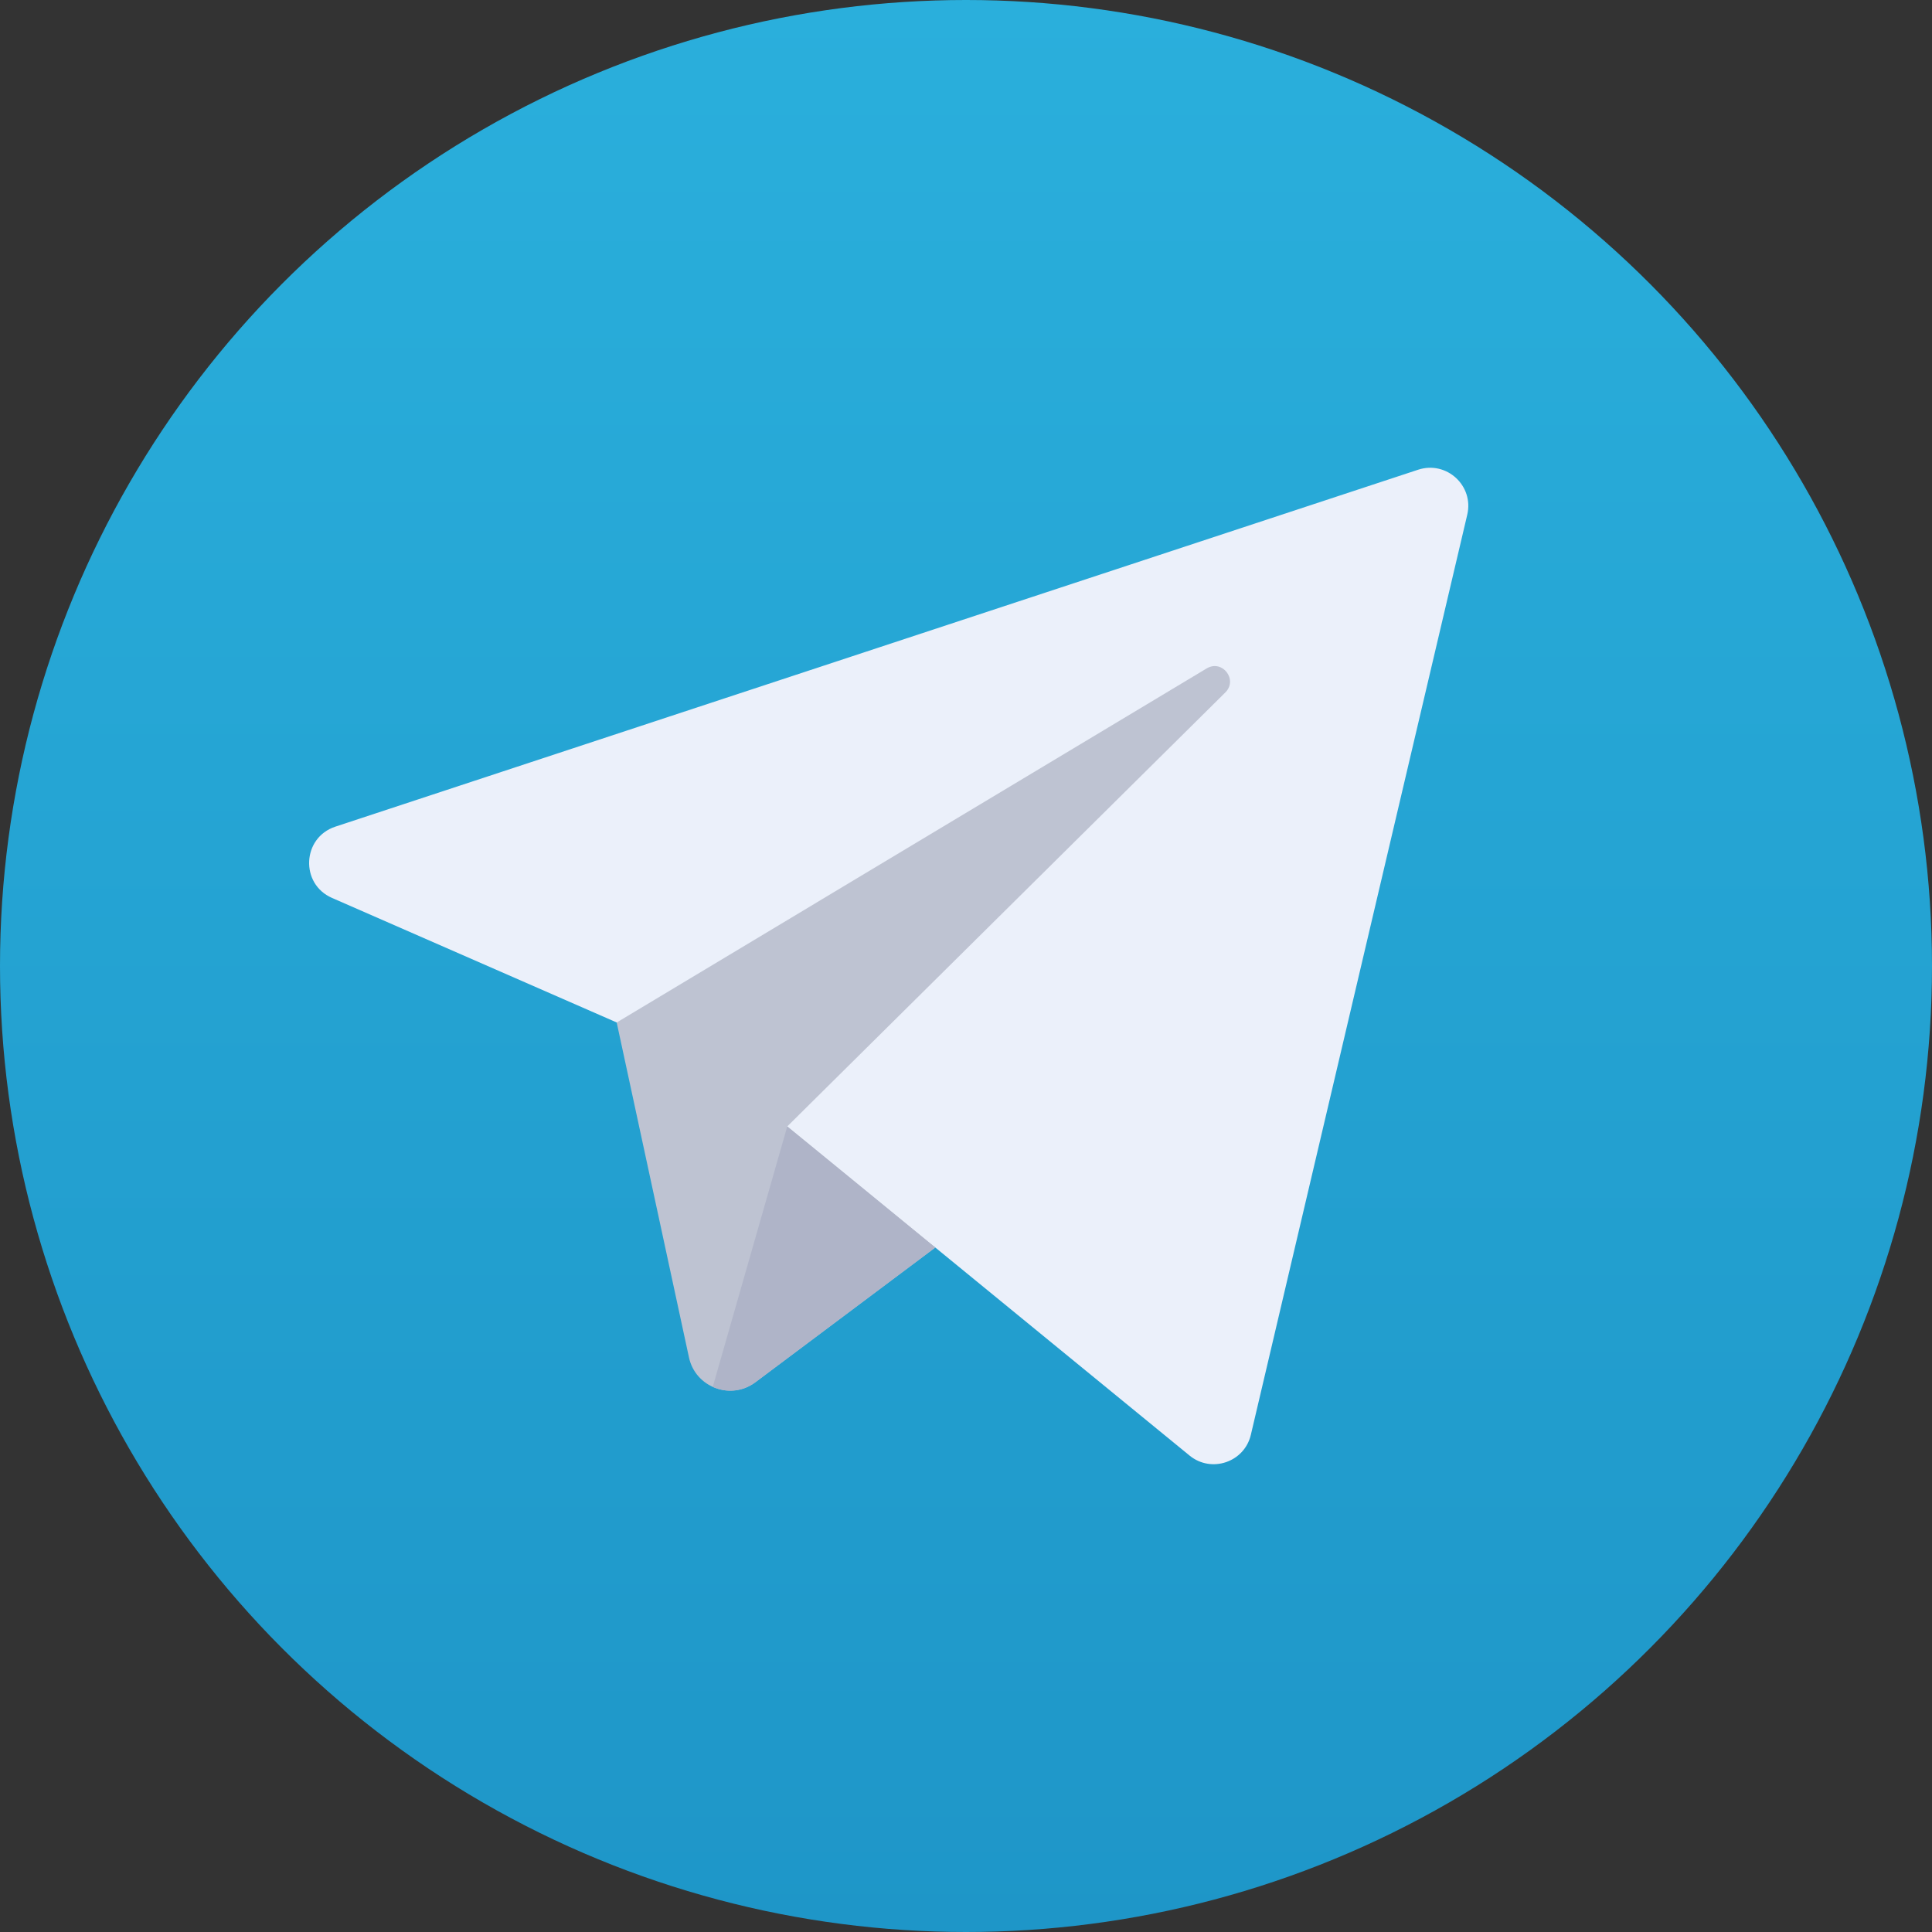 <svg width="25" height="25" viewBox="0 0 25 25" fill="none" xmlns="http://www.w3.org/2000/svg">
<rect x="0" y="0" width="25" height="25" fill="#333333" stroke="none"/>
<circle cx="12.5" cy="12.5" r="12.5" fill="url(#paint0_linear)"/>
<g clip-path="url(#clip0)">
<path d="M7.981 13.231L4.296 11.619C3.881 11.438 3.909 10.839 4.339 10.697L18.351 6.078C18.718 5.958 19.075 6.285 18.986 6.661L16.186 18.566C16.103 18.921 15.675 19.066 15.393 18.835L12.103 16.143L7.981 13.231Z" fill="#EBF0FA"/>
<path d="M15.615 8.649L7.98 13.231L8.915 17.564C8.998 17.953 9.457 18.124 9.775 17.886L12.102 16.143L10.187 14.576L15.856 8.96C16.022 8.795 15.816 8.529 15.615 8.649Z" fill="#BEC3D2"/>
<path d="M9.223 17.946C9.394 18.024 9.605 18.014 9.775 17.886L12.103 16.143L11.145 15.359L10.187 14.576L9.223 17.946Z" fill="#AFB4C8"/>
</g>
<defs>
<linearGradient id="paint0_linear" x1="12.5" y1="0" x2="12.5" y2="25" gradientUnits="userSpaceOnUse">
<stop stop-color="#2AAFDC"/>
<stop offset="1" stop-color="#1E96C8"/>
</linearGradient>
<clipPath id="clip0">
<rect width="15" height="15" fill="white" transform="translate(4 5)"/>
</clipPath>
</defs>
</svg>
